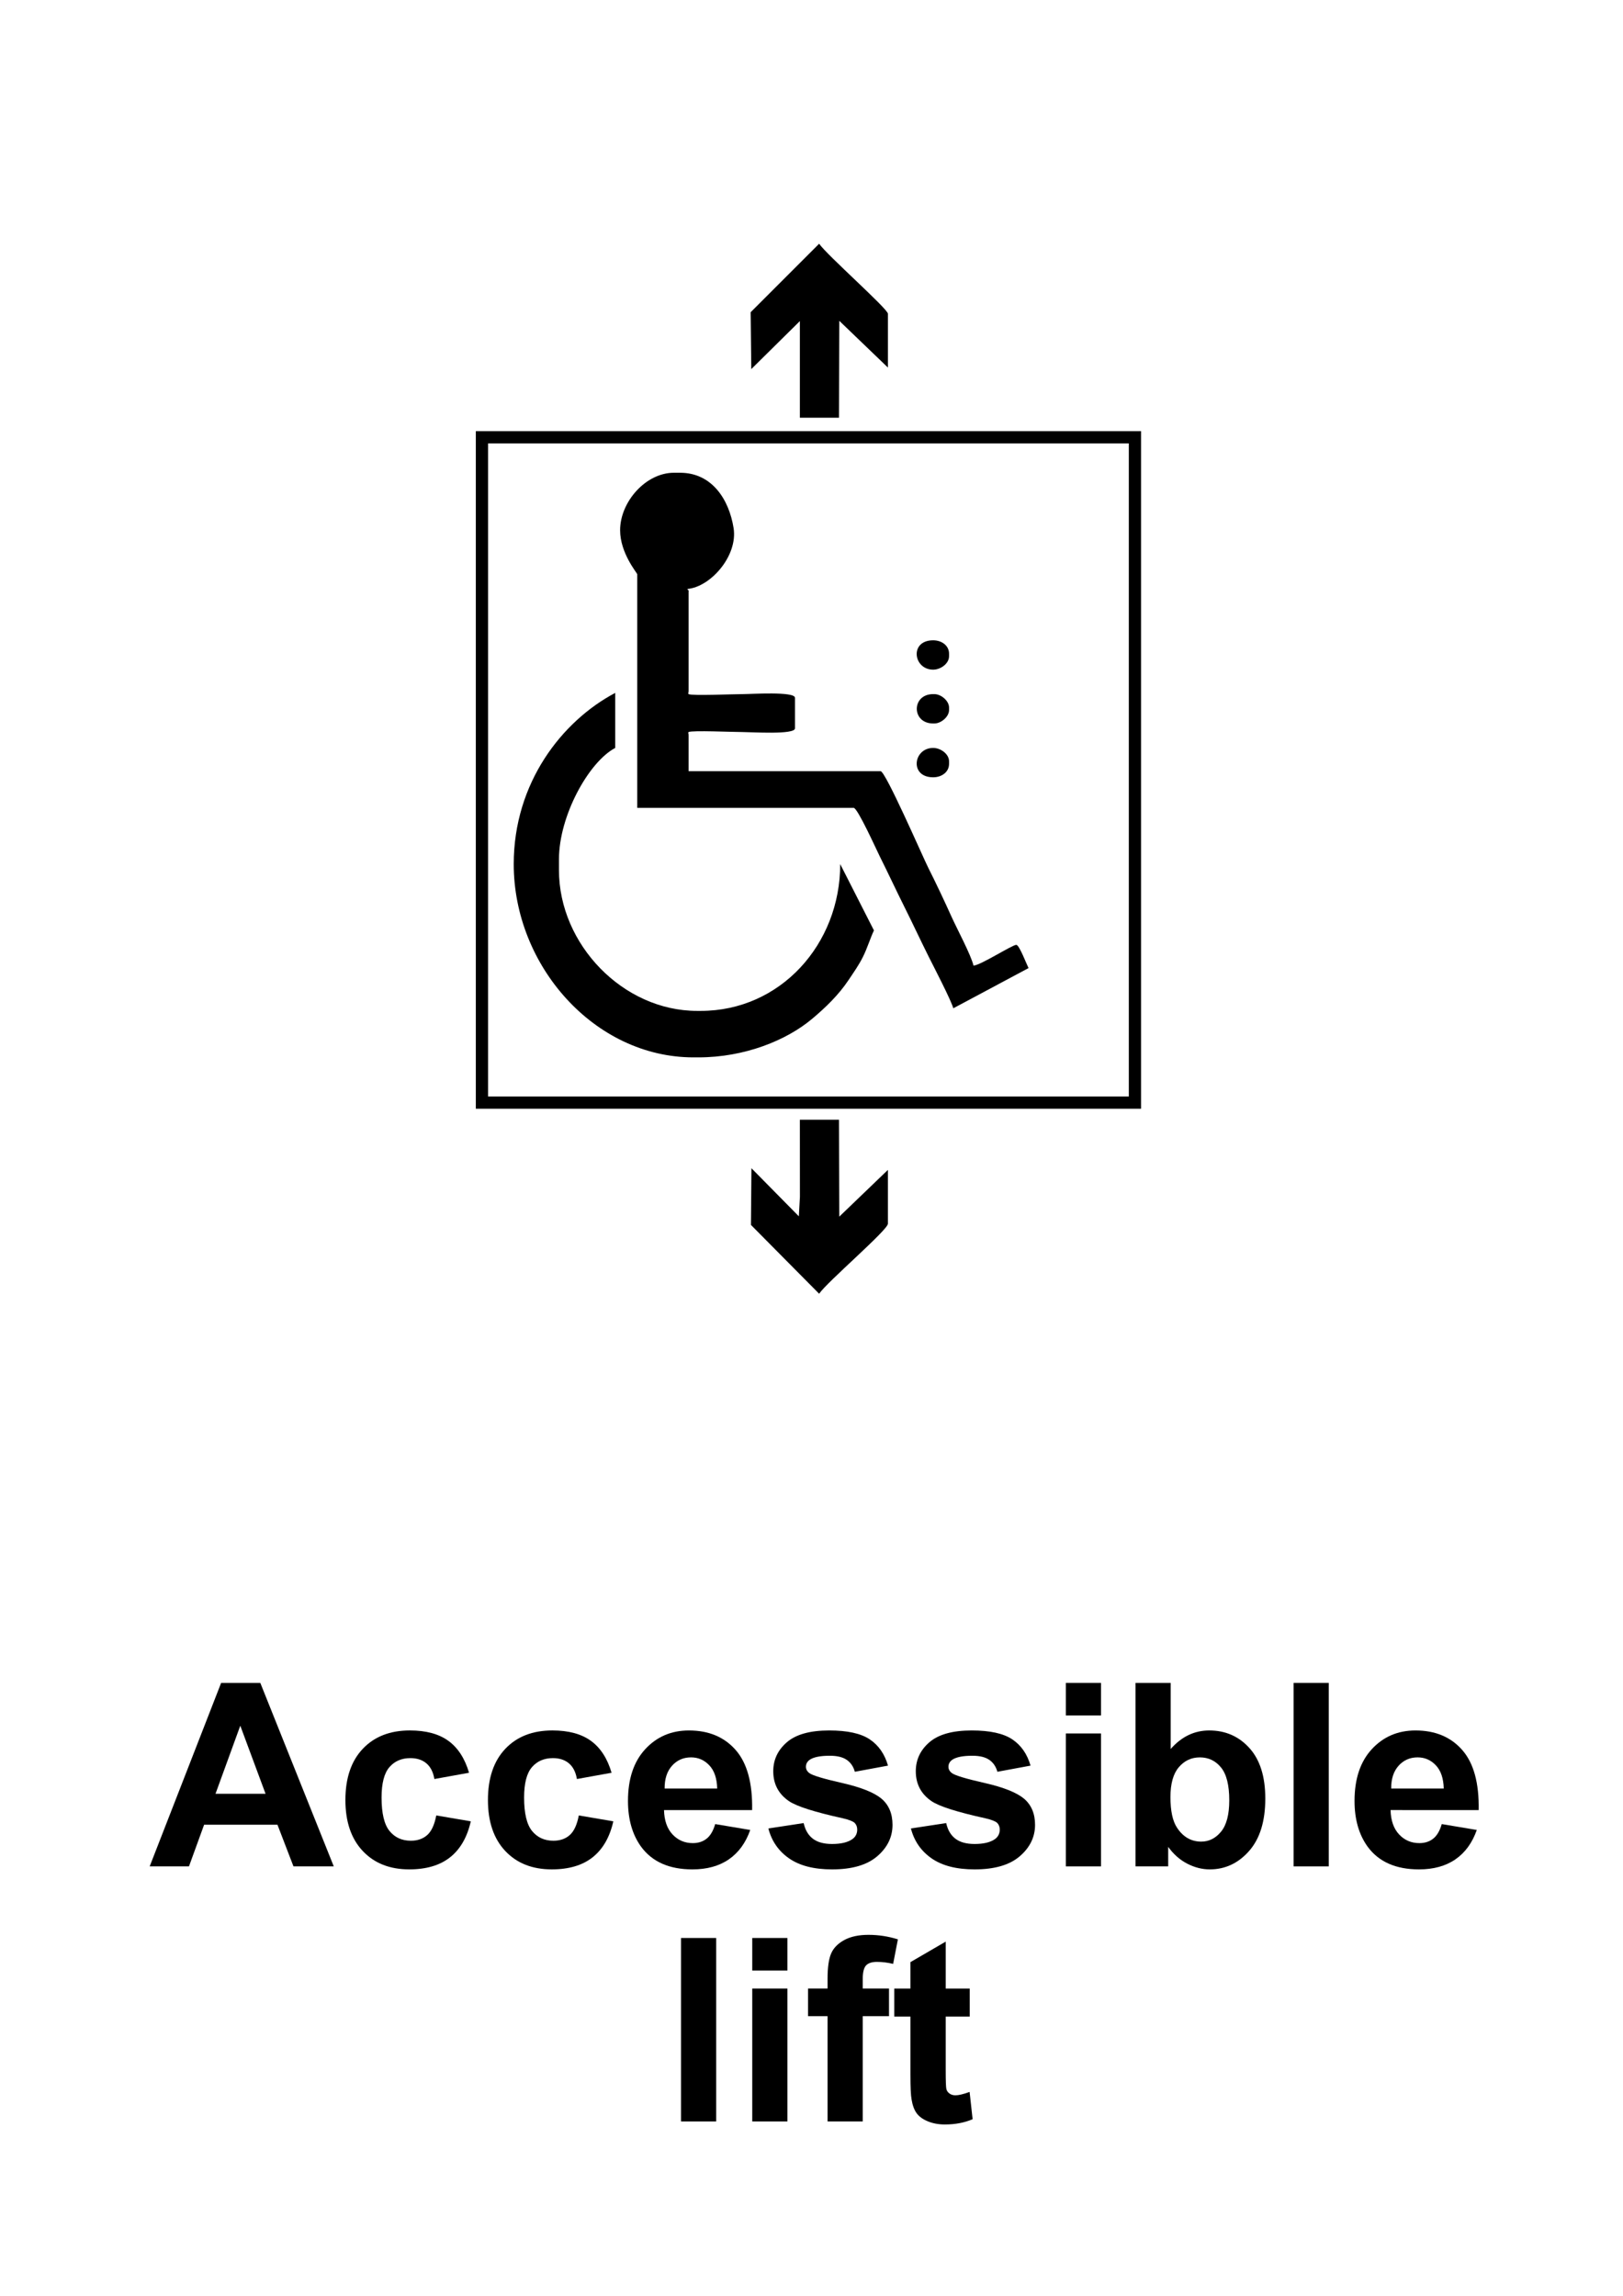 <?xml version="1.0" encoding="utf-8"?>
<!-- Generator: Adobe Illustrator 16.0.3, SVG Export Plug-In . SVG Version: 6.00 Build 0)  -->
<!DOCTYPE svg PUBLIC "-//W3C//DTD SVG 1.1 Tiny//EN" "http://www.w3.org/Graphics/SVG/1.1/DTD/svg11-tiny.dtd">
<svg version="1.1" baseProfile="tiny" id="Layer_1" xmlns="http://www.w3.org/2000/svg" xmlns:xlink="http://www.w3.org/1999/xlink"
	 x="0px" y="0px" width="595.279px" height="841.89px" viewBox="0 0 595.279 841.89" xml:space="preserve">
<path d="M227.443,194.44c0,8.476,6.279,15.703,6.279,16.146v85.665h79.386c1.436,0,8.415,15.482,9.569,17.79
	c3.139,6.274,5.848,12.145,8.971,18.389c3.133,6.262,5.854,12.157,8.971,18.389c1.695,3.39,8.205,15.906,9.028,18.932l27.598-14.745
	c-0.662-1.252-3.408-8.521-4.484-8.521c-1.53,0-12.92,7.394-15.698,7.625c-0.905-3.885-6.142-13.662-8.07-17.943
	c-2.584-5.741-5.672-12.287-8.523-17.938c-1.938-3.837-15.674-35.432-17.491-35.432H252.56v-13.006c0-2.443-0.777,0.306,0-1.346
	c1.406-0.663,15.926,0,19.735,0c3.175,0,19.286,1.072,19.286-1.346v-11.212c0-2.418-16.111-1.345-19.286-1.345
	c-3.81,0-18.329,0.662-19.735,0c-0.803-1.617,0,1.079,0-1.345v-35.881c0-1.715,0.139-0.163-0.448-1.345
	c8.479-0.707,18.576-12.123,16.953-22.326c-1.658-10.428-7.888-20.283-19.644-20.283h-2.243
	C236.861,173.361,227.443,184.019,227.443,194.44"/>
<path d="M174.519,406.585h243.988V158.111H174.519V406.585 M179.004,162.597h235.02V402.1h-235.02V162.597"/>
<path d="M188.423,316.883c0,37.276,29.652,70.865,65.93,70.865h1.794c17.024,0,32.299-6.268,41.589-14.026
	c4.993-4.171,9.851-8.856,13.487-14.319c1.896-2.846,3.74-5.396,5.322-8.582c1.576-3.174,2.682-6.873,3.999-9.625l-12.37-24.313
	c0,29.443-22,53.821-51.13,53.821h-1.347c-27.225,0-50.681-24.455-50.681-51.578v-4.037c0-15.854,10.844-35.635,20.631-40.814
	v-20.183C206.122,264.424,188.423,287.065,188.423,316.883"/>
<path d="M275.323,114.496l0.229,20.859l17.823-17.609v35.433h14.352l0.1-35.534l17.842,17.144v-19.734
	c0-1.766-22.479-21.626-25.229-25.676L275.323,114.496"/>
<path d="M292.997,446.033l-17.392-17.639l-0.173,20.799l25.005,25.229c2.946-4.344,25.229-23.377,25.229-25.676v-19.736
	l-17.842,17.145l-0.1-35.533h-14.352l0.02,28.257L292.997,446.033"/>
<path d="M342.262,245.57c2.715,0,5.829-2.192,5.829-4.934l0.001-0.896c0-3.033-2.716-4.934-5.83-4.934
	C333.49,234.806,334.961,245.57,342.262,245.57"/>
<path d="M342.262,285.04c3.114,0,5.829-1.9,5.829-4.934l0.001-0.897c0-2.742-3.115-4.934-5.83-4.934
	C334.961,274.275,333.489,285.04,342.262,285.04"/>
<path d="M342.262,265.305h0.447c2.418,0,5.382-2.416,5.382-4.933l0.001-0.897c0-2.519-2.965-4.934-5.383-4.934h-0.447
	C334.262,254.541,334.261,265.305,342.262,265.305"/>
<g>
	<path d="M122.417,684.419h-14.779l-5.875-15.283H74.866l-5.555,15.283H54.9l26.208-67.287h14.366L122.417,684.419z M97.402,657.798
		l-9.271-24.969l-9.088,24.969H97.402z"/>
	<path d="M172.033,650.087l-12.715,2.295c-0.429-2.539-1.399-4.451-2.915-5.736c-1.515-1.285-3.48-1.928-5.897-1.928
		c-3.213,0-5.776,1.109-7.688,3.326c-1.913,2.221-2.868,5.93-2.868,11.131c0,5.783,0.971,9.869,2.914,12.256s4.552,3.58,7.826,3.58
		c2.448,0,4.452-0.695,6.014-2.09c1.561-1.391,2.662-3.785,3.305-7.182l12.668,2.156c-1.316,5.814-3.84,10.205-7.573,13.174
		c-3.732,2.969-8.735,4.451-15.009,4.451c-7.13,0-12.813-2.248-17.051-6.746c-4.238-4.498-6.357-10.727-6.357-18.682
		c0-8.047,2.126-14.313,6.38-18.795c4.253-4.482,10.006-6.725,17.259-6.725c5.936,0,10.655,1.277,14.159,3.832
		C167.986,640.962,170.502,644.857,172.033,650.087z"/>
	<path d="M224.311,650.087l-12.714,2.295c-0.429-2.539-1.4-4.451-2.915-5.736s-3.48-1.928-5.897-1.928
		c-3.214,0-5.776,1.109-7.688,3.326c-1.913,2.221-2.869,5.93-2.869,11.131c0,5.783,0.971,9.869,2.915,12.256
		c1.943,2.387,4.551,3.58,7.826,3.58c2.448,0,4.452-0.695,6.013-2.09c1.562-1.391,2.662-3.785,3.306-7.182l12.668,2.156
		c-1.316,5.814-3.841,10.205-7.573,13.174c-3.733,2.969-8.736,4.451-15.009,4.451c-7.13,0-12.813-2.248-17.052-6.746
		c-4.237-4.498-6.356-10.727-6.356-18.682c0-8.047,2.126-14.313,6.38-18.795c4.253-4.482,10.006-6.725,17.258-6.725
		c5.937,0,10.656,1.277,14.16,3.832C220.264,640.962,222.781,644.857,224.311,650.087z"/>
	<path d="M262.315,668.908l12.853,2.156c-1.652,4.713-4.262,8.301-7.826,10.764c-3.565,2.463-8.025,3.695-13.379,3.695
		c-8.477,0-14.749-2.77-18.818-8.309c-3.213-4.438-4.818-10.037-4.818-16.799c0-8.078,2.11-14.404,6.334-18.98
		c4.223-4.572,9.562-6.859,16.019-6.859c7.252,0,12.974,2.395,17.166,7.184s6.196,12.125,6.013,22.008h-32.313
		c0.092,3.824,1.132,6.801,3.121,8.928c1.988,2.127,4.467,3.189,7.436,3.189c2.021,0,3.718-0.551,5.095-1.652
		S261.611,671.355,262.315,668.908z M263.049,655.873c-0.092-3.732-1.056-6.57-2.892-8.514c-1.837-1.945-4.07-2.916-6.701-2.916
		c-2.815,0-5.142,1.025-6.978,3.076s-2.738,4.834-2.708,8.354H263.049L263.049,655.873z"/>
	<path d="M281.822,670.513l12.943-1.975c0.551,2.51,1.667,4.414,3.35,5.715c1.685,1.301,4.039,1.951,7.068,1.951
		c3.336,0,5.844-0.611,7.527-1.836c1.133-0.857,1.698-2.004,1.698-3.443c0-0.979-0.307-1.789-0.918-2.432
		c-0.643-0.611-2.082-1.178-4.313-1.699c-10.404-2.295-16.999-4.391-19.783-6.287c-3.854-2.631-5.783-6.289-5.783-10.971
		c0-4.223,1.667-7.771,5.003-10.648c3.336-2.875,8.507-4.313,15.515-4.313c6.67,0,11.627,1.086,14.87,3.258
		c3.242,2.174,5.478,5.387,6.701,9.639l-12.164,2.25c-0.52-1.896-1.508-3.352-2.959-4.359c-1.455-1.012-3.526-1.516-6.221-1.516
		c-3.396,0-5.828,0.475-7.297,1.422c-0.979,0.676-1.469,1.547-1.469,2.617c0,0.918,0.428,1.697,1.285,2.34
		c1.162,0.857,5.178,2.066,12.049,3.627c6.867,1.561,11.664,3.475,14.389,5.736c2.691,2.295,4.039,5.494,4.039,9.594
		c0,4.469-1.867,8.309-5.6,11.521c-3.734,3.213-9.259,4.818-16.57,4.818c-6.641,0-11.895-1.346-15.766-4.039
		C285.547,678.791,283.015,675.134,281.822,670.513z"/>
	<path d="M334.1,670.513l12.943-1.975c0.551,2.51,1.667,4.414,3.351,5.715c1.683,1.301,4.039,1.951,7.068,1.951
		c3.335,0,5.844-0.611,7.526-1.836c1.132-0.857,1.698-2.004,1.698-3.443c0-0.979-0.307-1.789-0.918-2.432
		c-0.643-0.611-2.081-1.178-4.314-1.699c-10.403-2.295-16.997-4.391-19.781-6.287c-3.855-2.631-5.783-6.289-5.783-10.971
		c0-4.223,1.667-7.771,5.003-10.648c3.335-2.875,8.506-4.313,15.514-4.313c6.67,0,11.627,1.086,14.871,3.258
		c3.243,2.174,5.478,5.387,6.701,9.639l-12.163,2.25c-0.521-1.896-1.508-3.352-2.96-4.359c-1.454-1.012-3.527-1.516-6.22-1.516
		c-3.396,0-5.829,0.475-7.298,1.422c-0.979,0.676-1.47,1.547-1.47,2.617c0,0.918,0.429,1.697,1.285,2.34
		c1.162,0.857,5.179,2.066,12.049,3.627c6.868,1.561,11.665,3.475,14.39,5.736c2.691,2.295,4.039,5.494,4.039,9.594
		c0,4.469-1.867,8.309-5.601,11.521c-3.732,3.213-9.257,4.818-16.568,4.818c-6.642,0-11.896-1.346-15.768-4.039
		S335.293,675.134,334.1,670.513z"/>
	<path d="M390.923,629.068v-11.936h12.896v11.936H390.923z M390.923,684.419v-48.744h12.896v48.744H390.923z"/>
	<path d="M416.487,684.419v-67.287h12.897v24.234c3.978-4.527,8.688-6.793,14.137-6.793c5.936,0,10.847,2.15,14.733,6.449
		c3.886,4.299,5.828,10.473,5.828,18.52c0,8.324-1.98,14.734-5.942,19.232c-3.964,4.498-8.775,6.746-14.437,6.746
		c-2.784,0-5.53-0.695-8.237-2.088c-2.709-1.393-5.042-3.449-7-6.174v7.16H416.487L416.487,684.419z M429.293,658.994
		c0,5.049,0.795,8.781,2.387,11.199c2.232,3.428,5.201,5.141,8.904,5.141c2.846,0,5.271-1.217,7.274-3.648
		c2.003-2.434,3.006-6.266,3.006-11.498c0-5.568-1.01-9.586-3.028-12.049c-2.021-2.463-4.605-3.693-7.758-3.693
		c-3.091,0-5.66,1.199-7.711,3.602S429.293,654.097,429.293,658.994z"/>
	<path d="M474.457,684.419v-67.287h12.897v67.287H474.457z"/>
	<path d="M528.801,668.908l12.852,2.156c-1.651,4.713-4.262,8.301-7.826,10.764c-3.563,2.463-8.023,3.695-13.379,3.695
		c-8.477,0-14.749-2.77-18.817-8.309c-3.214-4.438-4.819-10.037-4.819-16.799c0-8.078,2.111-14.404,6.334-18.98
		c4.223-4.572,9.563-6.859,16.019-6.859c7.253,0,12.975,2.395,17.166,7.184s6.196,12.125,6.014,22.008H510.03
		c0.092,3.824,1.132,6.801,3.121,8.928c1.988,2.127,4.467,3.189,7.437,3.189c2.02,0,3.718-0.551,5.095-1.652
		S528.097,671.355,528.801,668.908z M529.534,655.873c-0.092-3.732-1.056-6.57-2.892-8.514c-1.836-1.945-4.07-2.916-6.701-2.916
		c-2.814,0-5.141,1.025-6.977,3.076s-2.739,4.834-2.708,8.354H529.534L529.534,655.873z"/>
</g>
<g>
	<path d="M249.787,777.96v-67.287h12.896v67.287H249.787z"/>
	<path d="M275.903,722.607v-11.934H288.8v11.934H275.903z M275.903,777.96v-48.744H288.8v48.744H275.903z"/>
	<path d="M296.374,729.216h7.159v-3.672c0-4.1,0.437-7.16,1.31-9.18c0.871-2.021,2.479-3.664,4.817-4.936
		c2.343-1.27,5.303-1.904,8.883-1.904c3.672,0,7.267,0.551,10.785,1.652l-1.743,8.996c-2.052-0.49-4.024-0.734-5.922-0.734
		c-1.866,0-3.206,0.438-4.017,1.309c-0.811,0.873-1.216,2.547-1.216,5.025v3.441h9.639v10.145h-9.639v38.602h-12.897v-38.6h-7.159
		V729.216z"/>
	<path d="M355.675,729.216v10.281h-8.813v19.645c0,3.979,0.084,6.297,0.252,6.953c0.168,0.658,0.551,1.201,1.148,1.629
		c0.596,0.43,1.322,0.645,2.18,0.645c1.193,0,2.922-0.414,5.188-1.24l1.102,10.006c-2.999,1.285-6.396,1.93-10.188,1.93
		c-2.326,0-4.423-0.393-6.288-1.172c-1.867-0.779-3.236-1.791-4.107-3.027c-0.873-1.24-1.478-2.916-1.813-5.027
		c-0.275-1.498-0.413-4.527-0.413-9.088V739.5H328v-10.281h5.921v-9.686l12.942-7.527v17.213h8.812V729.216z"/>
</g>
</svg>

